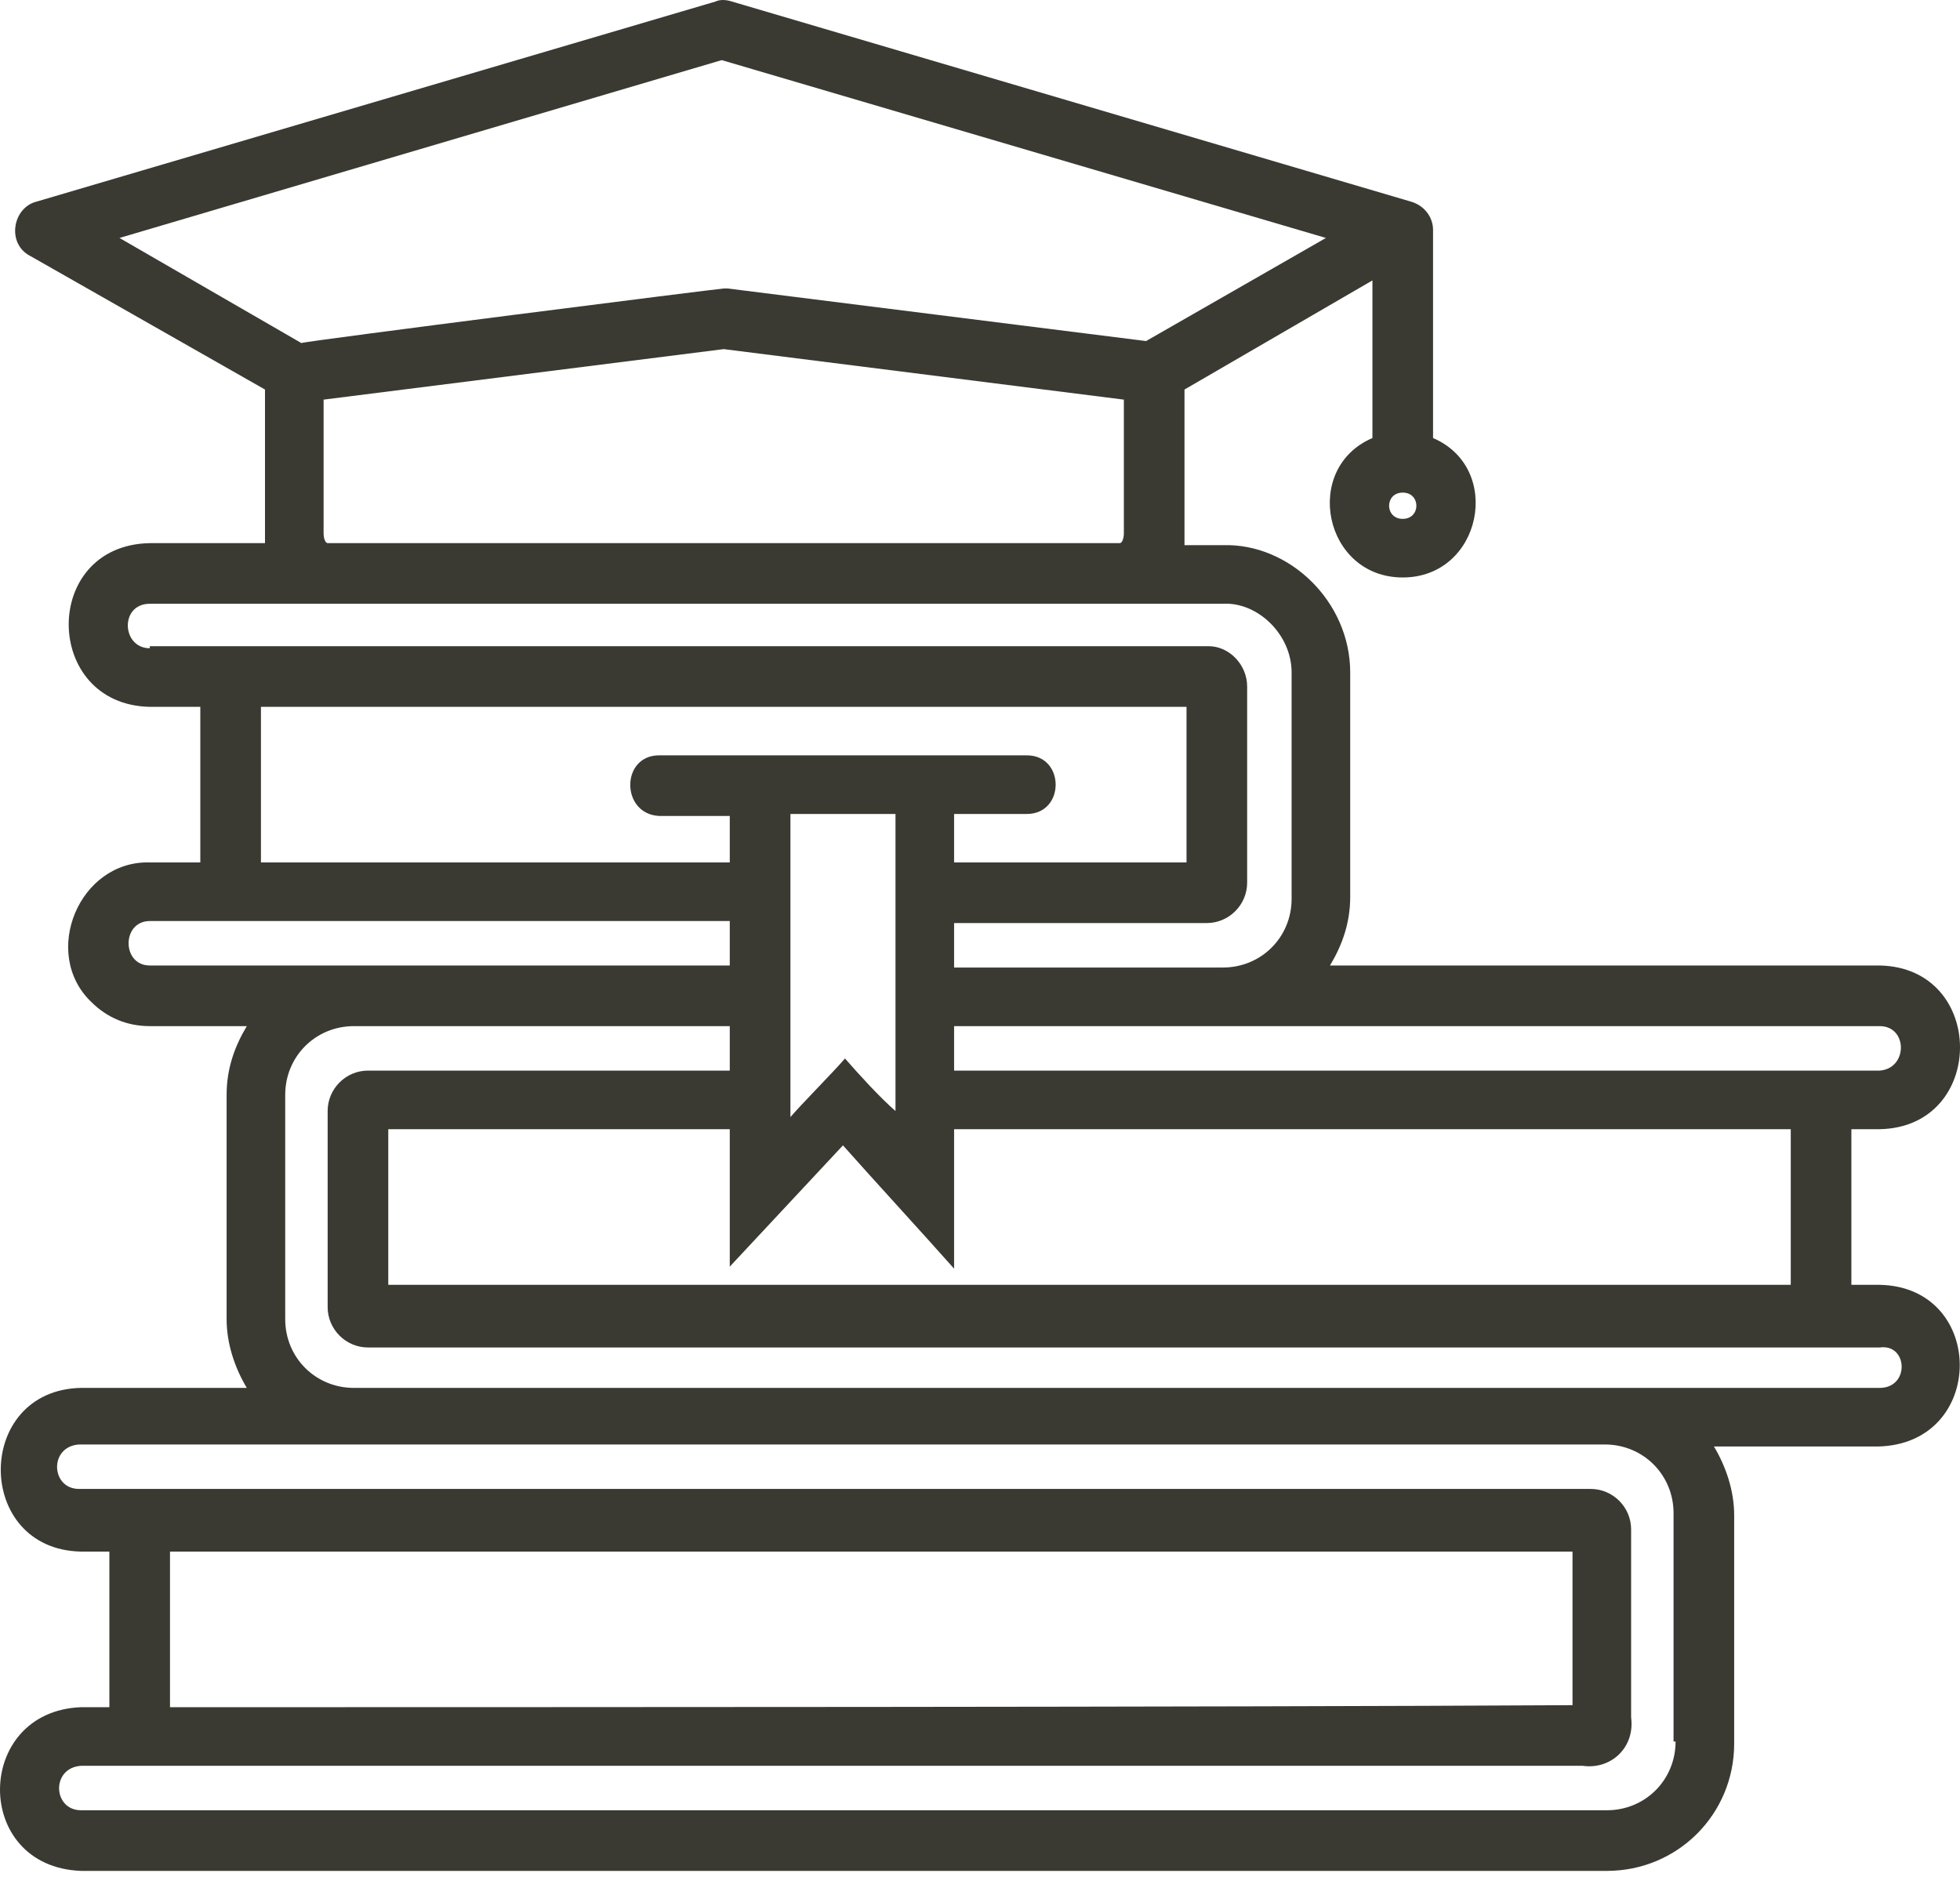 <?xml version="1.0" encoding="UTF-8"?> <svg xmlns="http://www.w3.org/2000/svg" width="60" height="58" viewBox="0 0 60 58" fill="none"> <path d="M57.541 39.33H56.675V34.566H57.541C60.82 34.504 60.82 29.617 57.541 29.555H40.714C41.085 28.937 41.333 28.256 41.333 27.452V20.585C41.333 18.42 39.477 16.626 37.435 16.688H36.26C36.26 16.564 36.26 16.502 36.26 16.378V11.924L42.013 8.584V13.409C39.848 14.337 40.528 17.677 42.941 17.677C45.354 17.677 46.034 14.337 43.869 13.409V7.037C43.869 6.666 43.622 6.295 43.189 6.171L22.402 0.046C22.217 -0.015 22.031 -0.015 21.907 0.046L1.121 6.171C0.379 6.356 0.193 7.47 0.936 7.841L8.112 11.924V16.317C8.112 16.44 8.112 16.564 8.112 16.626H4.586C1.245 16.688 1.307 21.575 4.586 21.637H6.132V26.4H4.586C2.42 26.338 1.245 29.184 2.792 30.669C3.287 31.164 3.905 31.411 4.586 31.411H7.555C7.184 32.03 6.937 32.71 6.937 33.515V40.382C6.937 41.124 7.184 41.866 7.555 42.485H2.482C-0.796 42.547 -0.796 47.434 2.482 47.496H3.348V52.259H2.482C-0.796 52.383 -0.858 57.147 2.482 57.27H49.189C51.355 57.27 53.087 55.538 53.087 53.373V46.382C53.087 45.64 52.839 44.898 52.468 44.279H57.479C60.82 44.217 60.82 39.392 57.541 39.33ZM42.941 15.079C43.498 15.079 43.498 15.883 42.941 15.883C42.384 15.883 42.384 15.079 42.941 15.079ZM57.541 31.411C58.407 31.411 58.407 32.71 57.541 32.772H29.207V31.411H57.541ZM25.805 35.061C26.795 36.175 28.218 37.721 29.207 38.835V34.566H54.819V39.33H11.886V34.566H22.34V38.773C23.207 37.845 24.939 35.989 25.805 35.061ZM31.434 23.122H20.175C19 23.122 19 24.916 20.175 24.977H22.34V26.4H7.988V21.637H36.322V26.4H29.207V24.916H31.434C32.61 24.916 32.61 23.122 31.434 23.122ZM27.413 24.916V26.338V34.01C26.918 33.577 26.3 32.896 25.867 32.401C25.496 32.834 24.568 33.762 24.197 34.195V24.916H27.413ZM3.658 7.284L22.093 1.84L40.59 7.284L35.084 10.44L22.279 8.831C22.217 8.831 22.217 8.831 22.155 8.831C22.031 8.831 9.349 10.44 9.225 10.501L3.658 7.284ZM34.404 12.233V16.317C34.404 16.502 34.342 16.626 34.28 16.626H10.03C9.968 16.626 9.906 16.502 9.906 16.317V12.233L22.155 10.687L34.404 12.233ZM4.586 19.843C3.72 19.843 3.658 18.482 4.586 18.482C9.102 18.482 33.414 18.482 37.435 18.482C38.487 18.42 39.539 19.41 39.539 20.585V27.514C39.539 28.689 38.611 29.617 37.435 29.617H29.207V28.256H36.94C37.621 28.256 38.178 27.699 38.178 27.019V21.018C38.178 20.338 37.621 19.781 37.002 19.781H4.586V19.843ZM4.586 29.555C3.72 29.555 3.72 28.194 4.586 28.194H22.34V29.555H4.586ZM51.293 53.311C51.293 54.486 50.365 55.414 49.189 55.414H2.482C1.616 55.414 1.554 54.115 2.482 54.053C13.927 54.053 37.002 54.053 48.447 54.053C49.313 54.177 50.055 53.496 49.932 52.569V50.032V46.815C49.932 46.135 49.375 45.578 48.694 45.578H2.42C1.554 45.578 1.493 44.279 2.42 44.217C7.431 44.217 43.25 44.217 49.127 44.217C50.303 44.217 51.231 45.145 51.231 46.32V53.311H51.293ZM5.204 52.259V47.496C13.494 47.496 39.786 47.496 48.138 47.496C48.138 48.671 48.138 51.022 48.138 52.197C37.435 52.259 15.907 52.259 5.204 52.259ZM57.541 42.485C52.468 42.485 16.773 42.485 10.834 42.485C9.659 42.485 8.731 41.557 8.731 40.382V33.515C8.731 32.339 9.659 31.411 10.834 31.411H22.34V32.772H11.267C10.586 32.772 10.03 33.329 10.03 34.01V40.01C10.03 40.691 10.586 41.248 11.267 41.248H57.541C58.407 41.124 58.469 42.485 57.541 42.485Z" fill="#3A3A33"></path> </svg> 